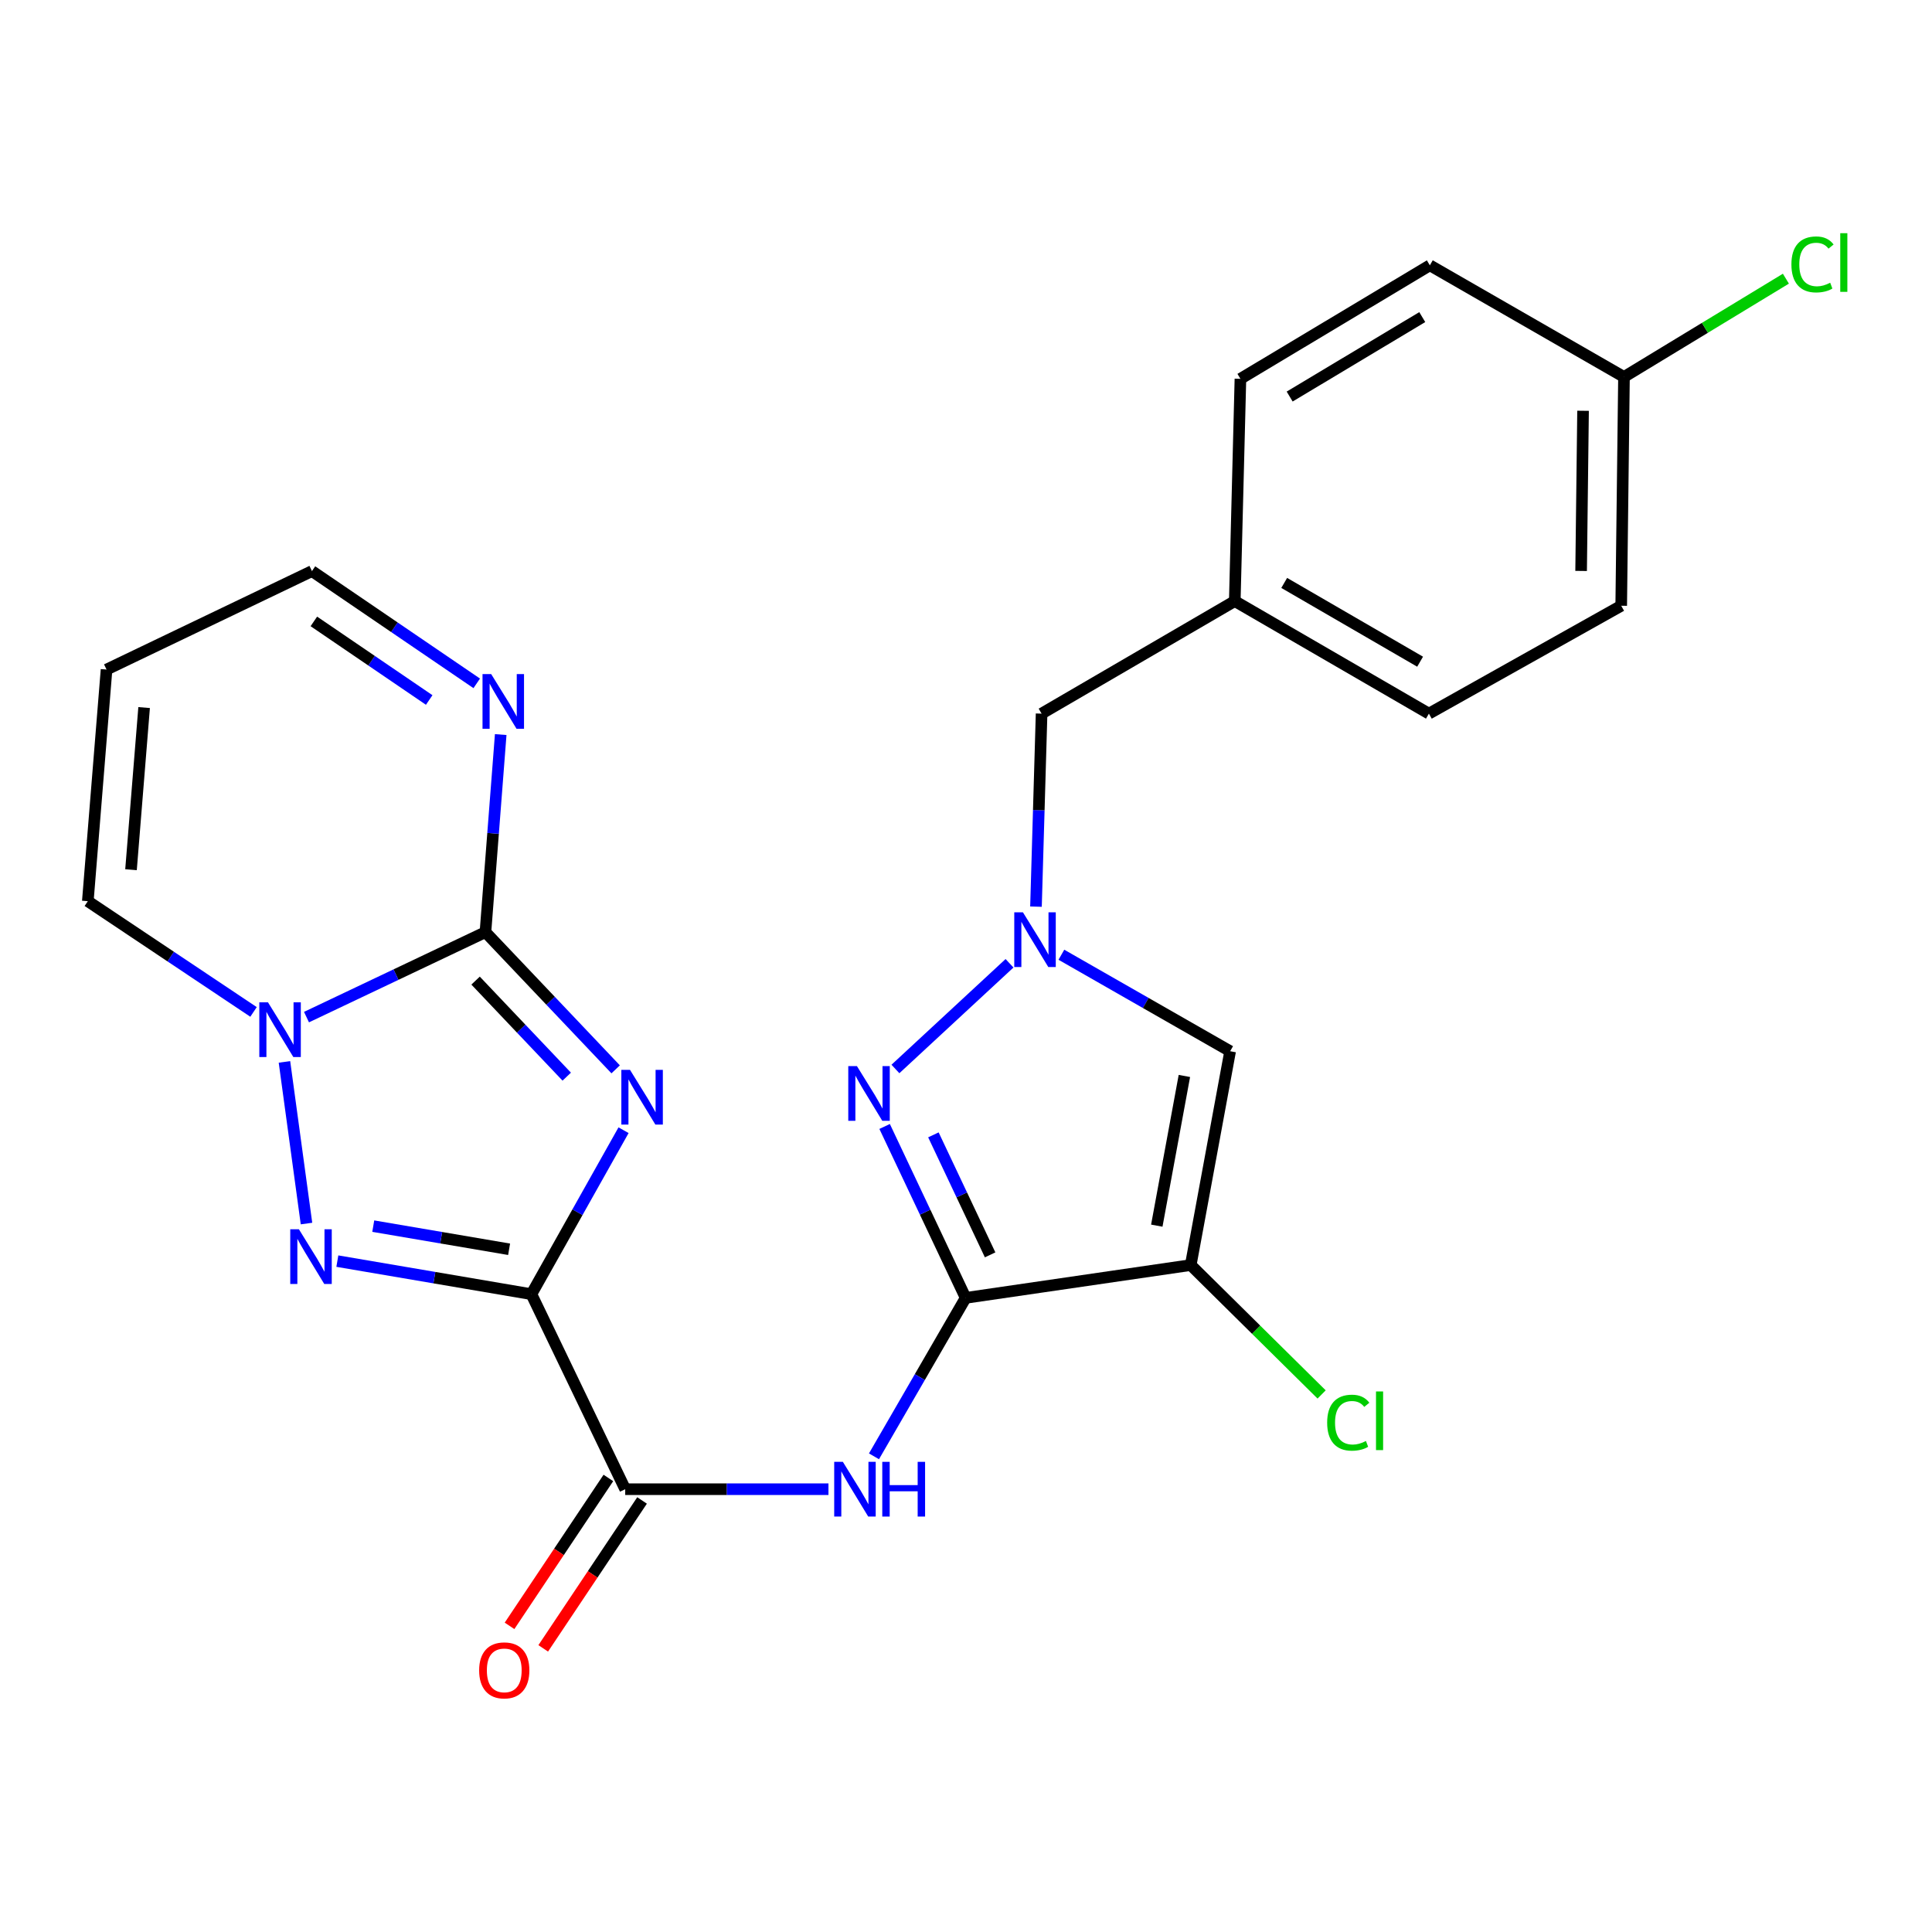 <?xml version='1.0' encoding='iso-8859-1'?>
<svg version='1.1' baseProfile='full'
              xmlns='http://www.w3.org/2000/svg'
                      xmlns:rdkit='http://www.rdkit.org/xml'
                      xmlns:xlink='http://www.w3.org/1999/xlink'
                  xml:space='preserve'
width='1000px' height='1000px' viewBox='0 0 1000 1000'>
<!-- END OF HEADER -->
<rect style='opacity:1.0;fill:#FFFFFF;stroke:none' width='1000' height='1000' x='0' y='0'> </rect>
<path class='bond-0' d='M 275.054,669.862 L 298.901,627.429' style='fill:none;fill-rule:evenodd;stroke:#000000;stroke-width:6px;stroke-linecap:butt;stroke-linejoin:miter;stroke-opacity:1' />
<path class='bond-0' d='M 298.901,627.429 L 322.748,584.996' style='fill:none;fill-rule:evenodd;stroke:#0000FF;stroke-width:6px;stroke-linecap:butt;stroke-linejoin:miter;stroke-opacity:1' />
<path class='bond-3' d='M 275.054,669.862 L 224.831,661.307' style='fill:none;fill-rule:evenodd;stroke:#000000;stroke-width:6px;stroke-linecap:butt;stroke-linejoin:miter;stroke-opacity:1' />
<path class='bond-3' d='M 224.831,661.307 L 174.609,652.752' style='fill:none;fill-rule:evenodd;stroke:#0000FF;stroke-width:6px;stroke-linecap:butt;stroke-linejoin:miter;stroke-opacity:1' />
<path class='bond-3' d='M 263.508,646.623 L 228.353,640.635' style='fill:none;fill-rule:evenodd;stroke:#000000;stroke-width:6px;stroke-linecap:butt;stroke-linejoin:miter;stroke-opacity:1' />
<path class='bond-3' d='M 228.353,640.635 L 193.197,634.646' style='fill:none;fill-rule:evenodd;stroke:#0000FF;stroke-width:6px;stroke-linecap:butt;stroke-linejoin:miter;stroke-opacity:1' />
<path class='bond-8' d='M 275.054,669.862 L 323.611,770.81' style='fill:none;fill-rule:evenodd;stroke:#000000;stroke-width:6px;stroke-linecap:butt;stroke-linejoin:miter;stroke-opacity:1' />
<path class='bond-2' d='M 318.664,553.492 L 284.964,517.982' style='fill:none;fill-rule:evenodd;stroke:#0000FF;stroke-width:6px;stroke-linecap:butt;stroke-linejoin:miter;stroke-opacity:1' />
<path class='bond-2' d='M 284.964,517.982 L 251.264,482.471' style='fill:none;fill-rule:evenodd;stroke:#000000;stroke-width:6px;stroke-linecap:butt;stroke-linejoin:miter;stroke-opacity:1' />
<path class='bond-2' d='M 293.343,557.274 L 269.753,532.417' style='fill:none;fill-rule:evenodd;stroke:#0000FF;stroke-width:6px;stroke-linecap:butt;stroke-linejoin:miter;stroke-opacity:1' />
<path class='bond-2' d='M 269.753,532.417 L 246.163,507.559' style='fill:none;fill-rule:evenodd;stroke:#000000;stroke-width:6px;stroke-linecap:butt;stroke-linejoin:miter;stroke-opacity:1' />
<path class='bond-1' d='M 499.818,671.784 L 476.094,712.787' style='fill:none;fill-rule:evenodd;stroke:#000000;stroke-width:6px;stroke-linecap:butt;stroke-linejoin:miter;stroke-opacity:1' />
<path class='bond-1' d='M 476.094,712.787 L 452.371,753.79' style='fill:none;fill-rule:evenodd;stroke:#0000FF;stroke-width:6px;stroke-linecap:butt;stroke-linejoin:miter;stroke-opacity:1' />
<path class='bond-4' d='M 499.818,671.784 L 616.318,654.799' style='fill:none;fill-rule:evenodd;stroke:#000000;stroke-width:6px;stroke-linecap:butt;stroke-linejoin:miter;stroke-opacity:1' />
<path class='bond-6' d='M 499.818,671.784 L 478.849,627.419' style='fill:none;fill-rule:evenodd;stroke:#000000;stroke-width:6px;stroke-linecap:butt;stroke-linejoin:miter;stroke-opacity:1' />
<path class='bond-6' d='M 478.849,627.419 L 457.88,583.053' style='fill:none;fill-rule:evenodd;stroke:#0000FF;stroke-width:6px;stroke-linecap:butt;stroke-linejoin:miter;stroke-opacity:1' />
<path class='bond-6' d='M 512.486,649.514 L 497.808,618.458' style='fill:none;fill-rule:evenodd;stroke:#000000;stroke-width:6px;stroke-linecap:butt;stroke-linejoin:miter;stroke-opacity:1' />
<path class='bond-6' d='M 497.808,618.458 L 483.13,587.402' style='fill:none;fill-rule:evenodd;stroke:#0000FF;stroke-width:6px;stroke-linecap:butt;stroke-linejoin:miter;stroke-opacity:1' />
<path class='bond-11' d='M 251.264,482.471 L 255.215,431.342' style='fill:none;fill-rule:evenodd;stroke:#000000;stroke-width:6px;stroke-linecap:butt;stroke-linejoin:miter;stroke-opacity:1' />
<path class='bond-11' d='M 255.215,431.342 L 259.166,380.212' style='fill:none;fill-rule:evenodd;stroke:#0000FF;stroke-width:6px;stroke-linecap:butt;stroke-linejoin:miter;stroke-opacity:1' />
<path class='bond-25' d='M 251.264,482.471 L 204.952,504.462' style='fill:none;fill-rule:evenodd;stroke:#000000;stroke-width:6px;stroke-linecap:butt;stroke-linejoin:miter;stroke-opacity:1' />
<path class='bond-25' d='M 204.952,504.462 L 158.64,526.454' style='fill:none;fill-rule:evenodd;stroke:#0000FF;stroke-width:6px;stroke-linecap:butt;stroke-linejoin:miter;stroke-opacity:1' />
<path class='bond-5' d='M 158.641,633.306 L 147.234,549.643' style='fill:none;fill-rule:evenodd;stroke:#0000FF;stroke-width:6px;stroke-linecap:butt;stroke-linejoin:miter;stroke-opacity:1' />
<path class='bond-10' d='M 616.318,654.799 L 636.717,544.112' style='fill:none;fill-rule:evenodd;stroke:#000000;stroke-width:6px;stroke-linecap:butt;stroke-linejoin:miter;stroke-opacity:1' />
<path class='bond-10' d='M 598.755,634.395 L 613.035,556.914' style='fill:none;fill-rule:evenodd;stroke:#000000;stroke-width:6px;stroke-linecap:butt;stroke-linejoin:miter;stroke-opacity:1' />
<path class='bond-16' d='M 616.318,654.799 L 650.195,688.283' style='fill:none;fill-rule:evenodd;stroke:#000000;stroke-width:6px;stroke-linecap:butt;stroke-linejoin:miter;stroke-opacity:1' />
<path class='bond-16' d='M 650.195,688.283 L 684.071,721.767' style='fill:none;fill-rule:evenodd;stroke:#00CC00;stroke-width:6px;stroke-linecap:butt;stroke-linejoin:miter;stroke-opacity:1' />
<path class='bond-12' d='M 131.226,523.774 L 88.34,495.113' style='fill:none;fill-rule:evenodd;stroke:#0000FF;stroke-width:6px;stroke-linecap:butt;stroke-linejoin:miter;stroke-opacity:1' />
<path class='bond-12' d='M 88.34,495.113 L 45.455,466.452' style='fill:none;fill-rule:evenodd;stroke:#000000;stroke-width:6px;stroke-linecap:butt;stroke-linejoin:miter;stroke-opacity:1' />
<path class='bond-7' d='M 463.472,553.303 L 522.521,498.594' style='fill:none;fill-rule:evenodd;stroke:#0000FF;stroke-width:6px;stroke-linecap:butt;stroke-linejoin:miter;stroke-opacity:1' />
<path class='bond-15' d='M 536.22,469.276 L 537.673,419.324' style='fill:none;fill-rule:evenodd;stroke:#0000FF;stroke-width:6px;stroke-linecap:butt;stroke-linejoin:miter;stroke-opacity:1' />
<path class='bond-15' d='M 537.673,419.324 L 539.125,369.373' style='fill:none;fill-rule:evenodd;stroke:#000000;stroke-width:6px;stroke-linecap:butt;stroke-linejoin:miter;stroke-opacity:1' />
<path class='bond-27' d='M 549.372,494.167 L 593.045,519.139' style='fill:none;fill-rule:evenodd;stroke:#0000FF;stroke-width:6px;stroke-linecap:butt;stroke-linejoin:miter;stroke-opacity:1' />
<path class='bond-27' d='M 593.045,519.139 L 636.717,544.112' style='fill:none;fill-rule:evenodd;stroke:#000000;stroke-width:6px;stroke-linecap:butt;stroke-linejoin:miter;stroke-opacity:1' />
<path class='bond-9' d='M 323.611,770.81 L 376.211,770.81' style='fill:none;fill-rule:evenodd;stroke:#000000;stroke-width:6px;stroke-linecap:butt;stroke-linejoin:miter;stroke-opacity:1' />
<path class='bond-9' d='M 376.211,770.81 L 428.81,770.81' style='fill:none;fill-rule:evenodd;stroke:#0000FF;stroke-width:6px;stroke-linecap:butt;stroke-linejoin:miter;stroke-opacity:1' />
<path class='bond-14' d='M 314.893,764.984 L 289.315,803.26' style='fill:none;fill-rule:evenodd;stroke:#000000;stroke-width:6px;stroke-linecap:butt;stroke-linejoin:miter;stroke-opacity:1' />
<path class='bond-14' d='M 289.315,803.26 L 263.738,841.537' style='fill:none;fill-rule:evenodd;stroke:#FF0000;stroke-width:6px;stroke-linecap:butt;stroke-linejoin:miter;stroke-opacity:1' />
<path class='bond-14' d='M 332.329,776.635 L 306.751,814.912' style='fill:none;fill-rule:evenodd;stroke:#000000;stroke-width:6px;stroke-linecap:butt;stroke-linejoin:miter;stroke-opacity:1' />
<path class='bond-14' d='M 306.751,814.912 L 281.173,853.188' style='fill:none;fill-rule:evenodd;stroke:#FF0000;stroke-width:6px;stroke-linecap:butt;stroke-linejoin:miter;stroke-opacity:1' />
<path class='bond-17' d='M 246.755,353.7 L 204.111,324.647' style='fill:none;fill-rule:evenodd;stroke:#0000FF;stroke-width:6px;stroke-linecap:butt;stroke-linejoin:miter;stroke-opacity:1' />
<path class='bond-17' d='M 204.111,324.647 L 161.466,295.593' style='fill:none;fill-rule:evenodd;stroke:#000000;stroke-width:6px;stroke-linecap:butt;stroke-linejoin:miter;stroke-opacity:1' />
<path class='bond-17' d='M 222.155,362.314 L 192.304,341.977' style='fill:none;fill-rule:evenodd;stroke:#0000FF;stroke-width:6px;stroke-linecap:butt;stroke-linejoin:miter;stroke-opacity:1' />
<path class='bond-17' d='M 192.304,341.977 L 162.452,321.639' style='fill:none;fill-rule:evenodd;stroke:#000000;stroke-width:6px;stroke-linecap:butt;stroke-linejoin:miter;stroke-opacity:1' />
<path class='bond-13' d='M 45.455,466.452 L 55.147,346.562' style='fill:none;fill-rule:evenodd;stroke:#000000;stroke-width:6px;stroke-linecap:butt;stroke-linejoin:miter;stroke-opacity:1' />
<path class='bond-13' d='M 67.81,450.159 L 74.595,366.235' style='fill:none;fill-rule:evenodd;stroke:#000000;stroke-width:6px;stroke-linecap:butt;stroke-linejoin:miter;stroke-opacity:1' />
<path class='bond-26' d='M 55.147,346.562 L 161.466,295.593' style='fill:none;fill-rule:evenodd;stroke:#000000;stroke-width:6px;stroke-linecap:butt;stroke-linejoin:miter;stroke-opacity:1' />
<path class='bond-18' d='M 539.125,369.373 L 639.117,311.122' style='fill:none;fill-rule:evenodd;stroke:#000000;stroke-width:6px;stroke-linecap:butt;stroke-linejoin:miter;stroke-opacity:1' />
<path class='bond-23' d='M 639.117,311.122 L 642.042,196.078' style='fill:none;fill-rule:evenodd;stroke:#000000;stroke-width:6px;stroke-linecap:butt;stroke-linejoin:miter;stroke-opacity:1' />
<path class='bond-24' d='M 639.117,311.122 L 739.599,369.373' style='fill:none;fill-rule:evenodd;stroke:#000000;stroke-width:6px;stroke-linecap:butt;stroke-linejoin:miter;stroke-opacity:1' />
<path class='bond-24' d='M 664.707,301.718 L 735.044,342.493' style='fill:none;fill-rule:evenodd;stroke:#000000;stroke-width:6px;stroke-linecap:butt;stroke-linejoin:miter;stroke-opacity:1' />
<path class='bond-19' d='M 840.57,195.111 L 839.137,313.534' style='fill:none;fill-rule:evenodd;stroke:#000000;stroke-width:6px;stroke-linecap:butt;stroke-linejoin:miter;stroke-opacity:1' />
<path class='bond-19' d='M 819.386,212.621 L 818.383,295.517' style='fill:none;fill-rule:evenodd;stroke:#000000;stroke-width:6px;stroke-linecap:butt;stroke-linejoin:miter;stroke-opacity:1' />
<path class='bond-20' d='M 840.57,195.111 L 882.473,169.677' style='fill:none;fill-rule:evenodd;stroke:#000000;stroke-width:6px;stroke-linecap:butt;stroke-linejoin:miter;stroke-opacity:1' />
<path class='bond-20' d='M 882.473,169.677 L 924.377,144.243' style='fill:none;fill-rule:evenodd;stroke:#00CC00;stroke-width:6px;stroke-linecap:butt;stroke-linejoin:miter;stroke-opacity:1' />
<path class='bond-28' d='M 840.57,195.111 L 740.088,137.327' style='fill:none;fill-rule:evenodd;stroke:#000000;stroke-width:6px;stroke-linecap:butt;stroke-linejoin:miter;stroke-opacity:1' />
<path class='bond-21' d='M 740.088,137.327 L 642.042,196.078' style='fill:none;fill-rule:evenodd;stroke:#000000;stroke-width:6px;stroke-linecap:butt;stroke-linejoin:miter;stroke-opacity:1' />
<path class='bond-21' d='M 736.16,164.128 L 667.527,205.253' style='fill:none;fill-rule:evenodd;stroke:#000000;stroke-width:6px;stroke-linecap:butt;stroke-linejoin:miter;stroke-opacity:1' />
<path class='bond-22' d='M 839.137,313.534 L 739.599,369.373' style='fill:none;fill-rule:evenodd;stroke:#000000;stroke-width:6px;stroke-linecap:butt;stroke-linejoin:miter;stroke-opacity:1' />
<path  class='atom-1' d='M 326.088 553.753
L 335.368 568.753
Q 336.288 570.233, 337.768 572.913
Q 339.248 575.593, 339.328 575.753
L 339.328 553.753
L 343.088 553.753
L 343.088 582.073
L 339.208 582.073
L 329.248 565.673
Q 328.088 563.753, 326.848 561.553
Q 325.648 559.353, 325.288 558.673
L 325.288 582.073
L 321.608 582.073
L 321.608 553.753
L 326.088 553.753
' fill='#0000FF'/>
<path  class='atom-4' d='M 154.716 636.27
L 163.996 651.27
Q 164.916 652.75, 166.396 655.43
Q 167.876 658.11, 167.956 658.27
L 167.956 636.27
L 171.716 636.27
L 171.716 664.59
L 167.836 664.59
L 157.876 648.19
Q 156.716 646.27, 155.476 644.07
Q 154.276 641.87, 153.916 641.19
L 153.916 664.59
L 150.236 664.59
L 150.236 636.27
L 154.716 636.27
' fill='#0000FF'/>
<path  class='atom-6' d='M 138.698 518.791
L 147.978 533.791
Q 148.898 535.271, 150.378 537.951
Q 151.858 540.631, 151.938 540.791
L 151.938 518.791
L 155.698 518.791
L 155.698 547.111
L 151.818 547.111
L 141.858 530.711
Q 140.698 528.791, 139.458 526.591
Q 138.258 524.391, 137.898 523.711
L 137.898 547.111
L 134.218 547.111
L 134.218 518.791
L 138.698 518.791
' fill='#0000FF'/>
<path  class='atom-7' d='M 443.544 551.807
L 452.824 566.807
Q 453.744 568.287, 455.224 570.967
Q 456.704 573.647, 456.784 573.807
L 456.784 551.807
L 460.544 551.807
L 460.544 580.127
L 456.664 580.127
L 446.704 563.727
Q 445.544 561.807, 444.304 559.607
Q 443.104 557.407, 442.744 556.727
L 442.744 580.127
L 439.064 580.127
L 439.064 551.807
L 443.544 551.807
' fill='#0000FF'/>
<path  class='atom-8' d='M 529.463 472.202
L 538.743 487.202
Q 539.663 488.682, 541.143 491.362
Q 542.623 494.042, 542.703 494.202
L 542.703 472.202
L 546.463 472.202
L 546.463 500.522
L 542.583 500.522
L 532.623 484.122
Q 531.463 482.202, 530.223 480.002
Q 529.023 477.802, 528.663 477.122
L 528.663 500.522
L 524.983 500.522
L 524.983 472.202
L 529.463 472.202
' fill='#0000FF'/>
<path  class='atom-10' d='M 436.263 756.65
L 445.543 771.65
Q 446.463 773.13, 447.943 775.81
Q 449.423 778.49, 449.503 778.65
L 449.503 756.65
L 453.263 756.65
L 453.263 784.97
L 449.383 784.97
L 439.423 768.57
Q 438.263 766.65, 437.023 764.45
Q 435.823 762.25, 435.463 761.57
L 435.463 784.97
L 431.783 784.97
L 431.783 756.65
L 436.263 756.65
' fill='#0000FF'/>
<path  class='atom-10' d='M 456.663 756.65
L 460.503 756.65
L 460.503 768.69
L 474.983 768.69
L 474.983 756.65
L 478.823 756.65
L 478.823 784.97
L 474.983 784.97
L 474.983 771.89
L 460.503 771.89
L 460.503 784.97
L 456.663 784.97
L 456.663 756.65
' fill='#0000FF'/>
<path  class='atom-12' d='M 254.231 348.898
L 263.511 363.898
Q 264.431 365.378, 265.911 368.058
Q 267.391 370.738, 267.471 370.898
L 267.471 348.898
L 271.231 348.898
L 271.231 377.218
L 267.351 377.218
L 257.391 360.818
Q 256.231 358.898, 254.991 356.698
Q 253.791 354.498, 253.431 353.818
L 253.431 377.218
L 249.751 377.218
L 249.751 348.898
L 254.231 348.898
' fill='#0000FF'/>
<path  class='atom-15' d='M 248.004 864.579
Q 248.004 857.779, 251.364 853.979
Q 254.724 850.179, 261.004 850.179
Q 267.284 850.179, 270.644 853.979
Q 274.004 857.779, 274.004 864.579
Q 274.004 871.459, 270.604 875.379
Q 267.204 879.259, 261.004 879.259
Q 254.764 879.259, 251.364 875.379
Q 248.004 871.499, 248.004 864.579
M 261.004 876.059
Q 265.324 876.059, 267.644 873.179
Q 270.004 870.259, 270.004 864.579
Q 270.004 859.019, 267.644 856.219
Q 265.324 853.379, 261.004 853.379
Q 256.684 853.379, 254.324 856.179
Q 252.004 858.979, 252.004 864.579
Q 252.004 870.299, 254.324 873.179
Q 256.684 876.059, 261.004 876.059
' fill='#FF0000'/>
<path  class='atom-17' d='M 686.937 736.374
Q 686.937 729.334, 690.217 725.654
Q 693.537 721.934, 699.817 721.934
Q 705.657 721.934, 708.777 726.054
L 706.137 728.214
Q 703.857 725.214, 699.817 725.214
Q 695.537 725.214, 693.257 728.094
Q 691.017 730.934, 691.017 736.374
Q 691.017 741.974, 693.337 744.854
Q 695.697 747.734, 700.257 747.734
Q 703.377 747.734, 707.017 745.854
L 708.137 748.854
Q 706.657 749.814, 704.417 750.374
Q 702.177 750.934, 699.697 750.934
Q 693.537 750.934, 690.217 747.174
Q 686.937 743.414, 686.937 736.374
' fill='#00CC00'/>
<path  class='atom-17' d='M 712.217 720.214
L 715.897 720.214
L 715.897 750.574
L 712.217 750.574
L 712.217 720.214
' fill='#00CC00'/>
<path  class='atom-21' d='M 927.231 136.862
Q 927.231 129.822, 930.511 126.142
Q 933.831 122.422, 940.111 122.422
Q 945.951 122.422, 949.071 126.542
L 946.431 128.702
Q 944.151 125.702, 940.111 125.702
Q 935.831 125.702, 933.551 128.582
Q 931.311 131.422, 931.311 136.862
Q 931.311 142.462, 933.631 145.342
Q 935.991 148.222, 940.551 148.222
Q 943.671 148.222, 947.311 146.342
L 948.431 149.342
Q 946.951 150.302, 944.711 150.862
Q 942.471 151.422, 939.991 151.422
Q 933.831 151.422, 930.511 147.662
Q 927.231 143.902, 927.231 136.862
' fill='#00CC00'/>
<path  class='atom-21' d='M 952.511 120.702
L 956.191 120.702
L 956.191 151.062
L 952.511 151.062
L 952.511 120.702
' fill='#00CC00'/>
</svg>
